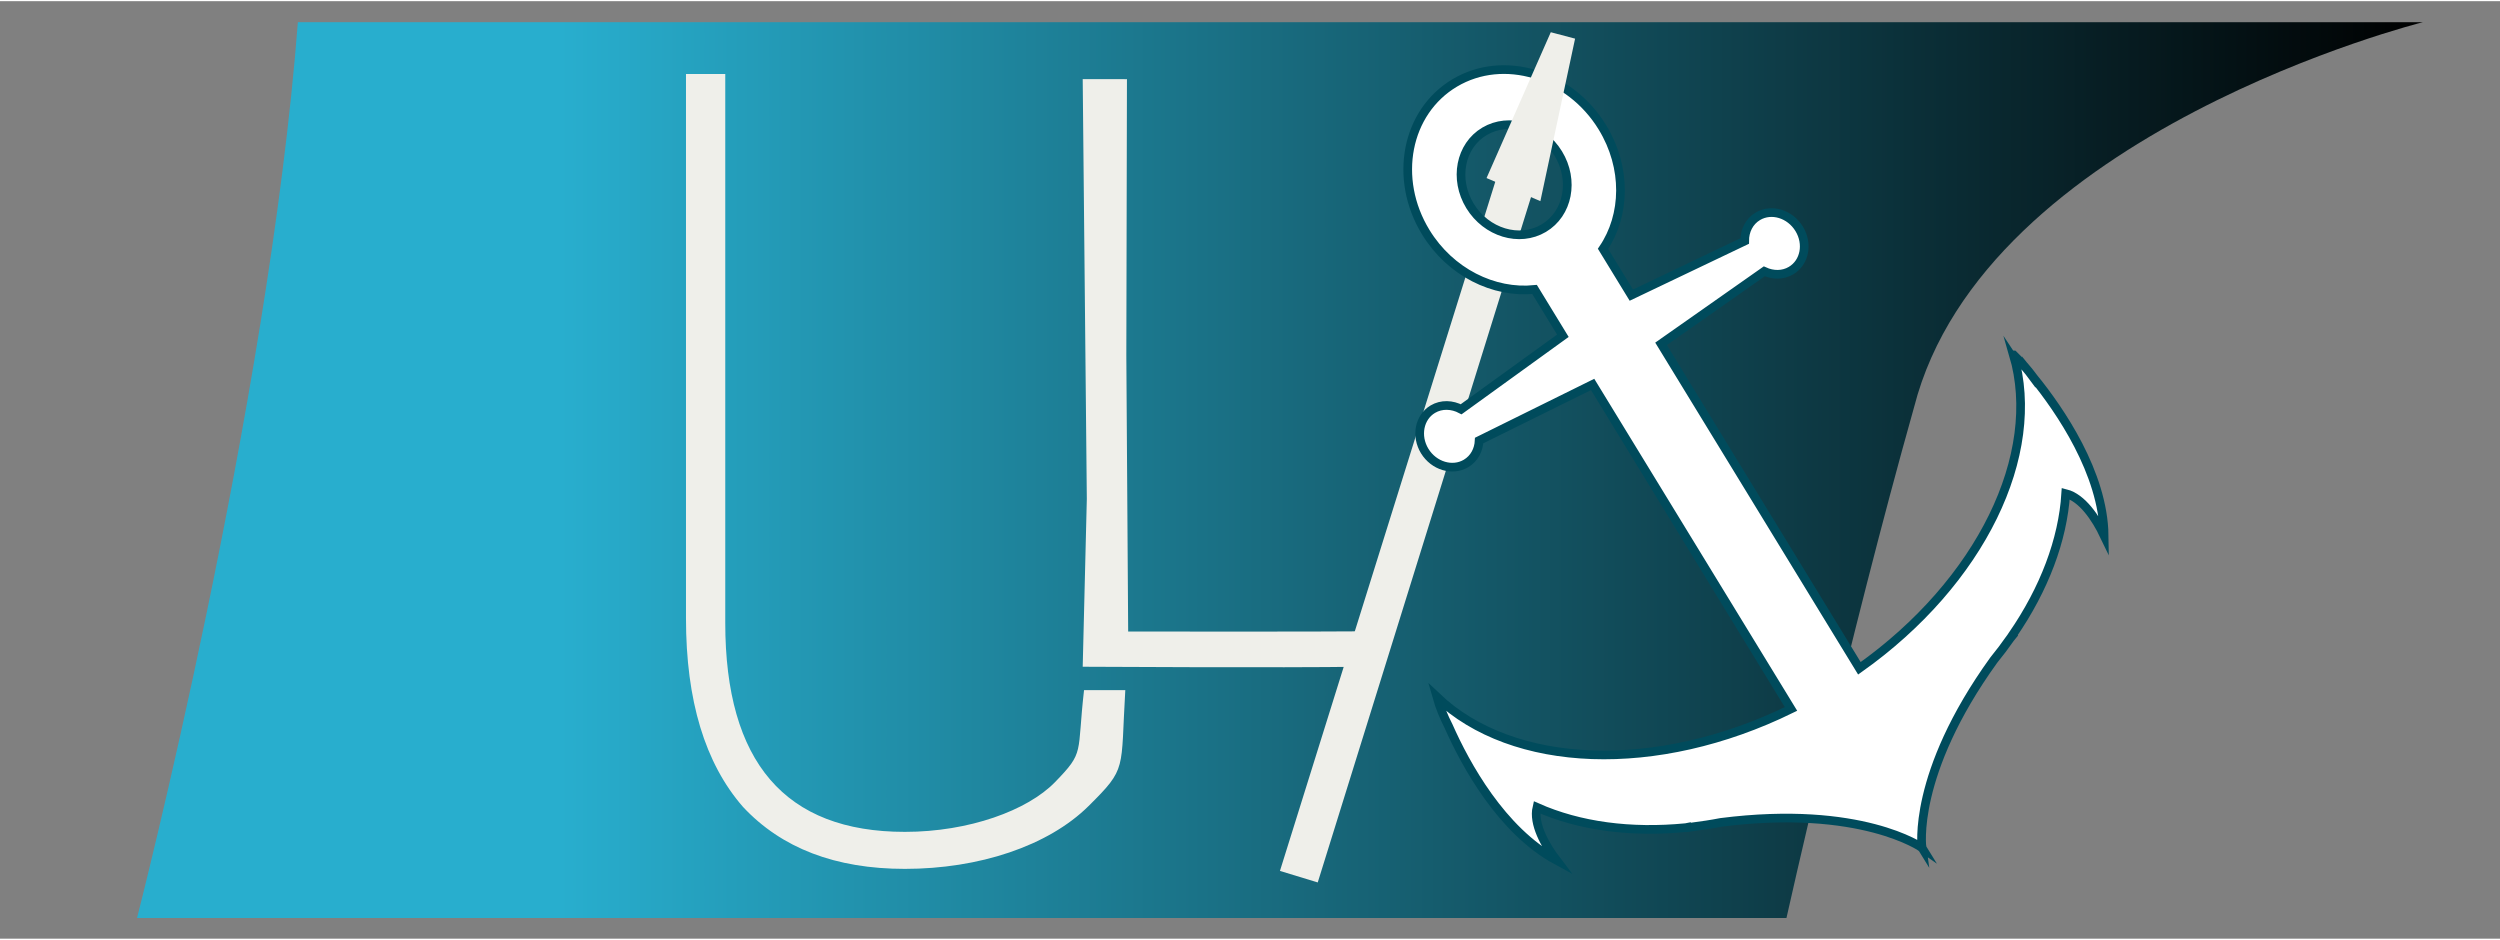 <?xml version="1.0" encoding="utf-8"?>
<!DOCTYPE svg PUBLIC "-//W3C//DTD SVG 1.0//EN" "http://www.w3.org/TR/2001/REC-SVG-20010904/DTD/svg10.dtd">
<svg xmlns="http://www.w3.org/2000/svg" xmlns:xlink="http://www.w3.org/1999/xlink" version="1.0" id="Ebene_1" x="0px" y="0px" width="133" height="50" viewBox="71.188 86.5 480 180" enable-background="new 71.188 86.5 480 180" xml:space="preserve">
<rect x="71.188" y="86.5" width="480" height="180" fill="#808080" stroke="none"/>
<g id="Ebene_3_1_">
	
		<linearGradient id="SVGID_1_" gradientUnits="userSpaceOnUse" x1="342.696" y1="792.217" x2="781.58" y2="792.217" gradientTransform="matrix(1 0 0 1 -245.2 -615.68)">
		<stop offset="0.185" style="stop-color:#28AECE"/>
		<stop offset="1" style="stop-color:#000000"/>
	</linearGradient>
	<path fill="url(#SVGID_1_)" d="M128.38,90.537c-5.692,73.932-30.885,172-30.885,172h316.692c0,0,12-53.732,24.5-98.068   c13.5-52.875,97.692-73.932,97.692-73.932"/>
</g>
<g>
	<path fill="#EFEFEA" d="M287.246,218.782c-0.927,15.501,0.399,14.863-7.043,22.244c-7.785,7.706-21.078,12.072-35.275,12.072   c-13.318,0-23.683-3.965-31.095-11.911c-7.287-8.365-10.935-20.416-10.935-36.17V100.484h7.54v105.364   c0,26.768,11.496,40.145,34.49,40.145c12.312,0,23.546-4.119,28.813-9.539c5.771-5.929,4.167-5.274,5.583-17.674L287.246,218.782z"/>
</g>
<g>
	<path fill="#EFEFEA" d="M324.194,255.704l-7.256-2.214l46.349-148.335l7.111,2.081L324.194,255.704z"/>
</g>
<g>
	<path fill="#EFEFEA" d="M279.068,214.289l0.79-32.21l-0.79-80.616h7.639c1.699-0.002-0.84,0.14,0.856,0l-0.119,53.09l0.354,52.975   c0,0,38.642,0.047,44.182-0.036c-0.009,2.716,0.198,4.745,0.285,6.798C317.689,214.514,279.068,214.289,279.068,214.289z"/>
</g>
<path fill="#FFFFFF" stroke="#004B5C" stroke-width="1.666" stroke-miterlimit="10" d="M461.616,158.764  c-1.097-1.497-2.308-2.887-3.644-4.178c-0.073-0.066-0.128-0.122-0.128-0.122l0,0c-0.01,0.001-0.038-0.024-0.066-0.058  c5.602,19.156-6.261,43.651-29.585,60.184l-38.081-62.3l19.817-13.92c1.664,0.766,3.565,0.794,5.136-0.139  c2.63-1.559,3.325-5.138,1.565-8.018c-1.763-2.884-5.309-3.969-7.939-2.408c-1.673,0.993-2.542,2.82-2.527,4.749l-21.762,10.39  l-5.435-8.892c4.382-6.435,4.605-15.605-0.114-23.326c-6.276-10.268-18.966-14.101-28.334-8.542  c-9.369,5.559-11.865,18.398-5.587,28.67c4.719,7.721,13.076,11.799,20.892,10.997l5.435,8.892l-19.529,14.111  c-1.723-0.916-3.767-1.014-5.44-0.021c-2.602,1.542-3.318,5.16-1.558,8.042c1.763,2.881,5.327,3.928,7.932,2.385  c1.588-0.943,2.441-2.606,2.522-4.406l21.787-10.767l38.086,62.308c-25.794,12.636-53.396,11.569-67.995-2.301  c0.55,1.933,1.327,3.813,2.251,5.619c3.261,7.362,10.158,20.029,20.756,25.773c-2.257-2.961-4.529-7.083-3.791-10.202  c8.133,3.619,18.026,4.93,28.582,3.895c0.171-0.026,0.358-0.037,0.525-0.077l0.023,0.041c0.237-0.039,0.449-0.085,0.66-0.098  c1.828-0.237,3.668-0.503,5.522-0.868c26.957-3.441,38.619,4.865,38.619,4.865l-0.161-0.262l0.161,0.262  c0,0-2.038-14.079,13.771-36.015c1.109-1.366,2.176-2.767,3.164-4.188c0.166-0.19,0.327-0.423,0.493-0.622l-0.027-0.044  c6.07-8.82,9.638-18.227,10.196-27.133c3.164,0.802,5.78,4.723,7.38,8.07c-0.175-12.06-8.533-24.134-13.571-30.354l0.001,0.002  L461.616,158.764L461.616,158.764z M356.213,111.492c4.687-2.781,11.029-0.865,14.166,4.265c3.136,5.135,1.888,11.549-2.801,14.331  c-4.666,2.769-11.007,0.857-14.146-4.276C350.296,120.681,351.545,114.261,356.213,111.492z"/>
<g>
	<path fill="#EFEFEA" d="M366.939,124.894l-10.334-4.433l12.334-27.998l4.666,1.231L366.939,124.894z"/>
</g>
</svg>
